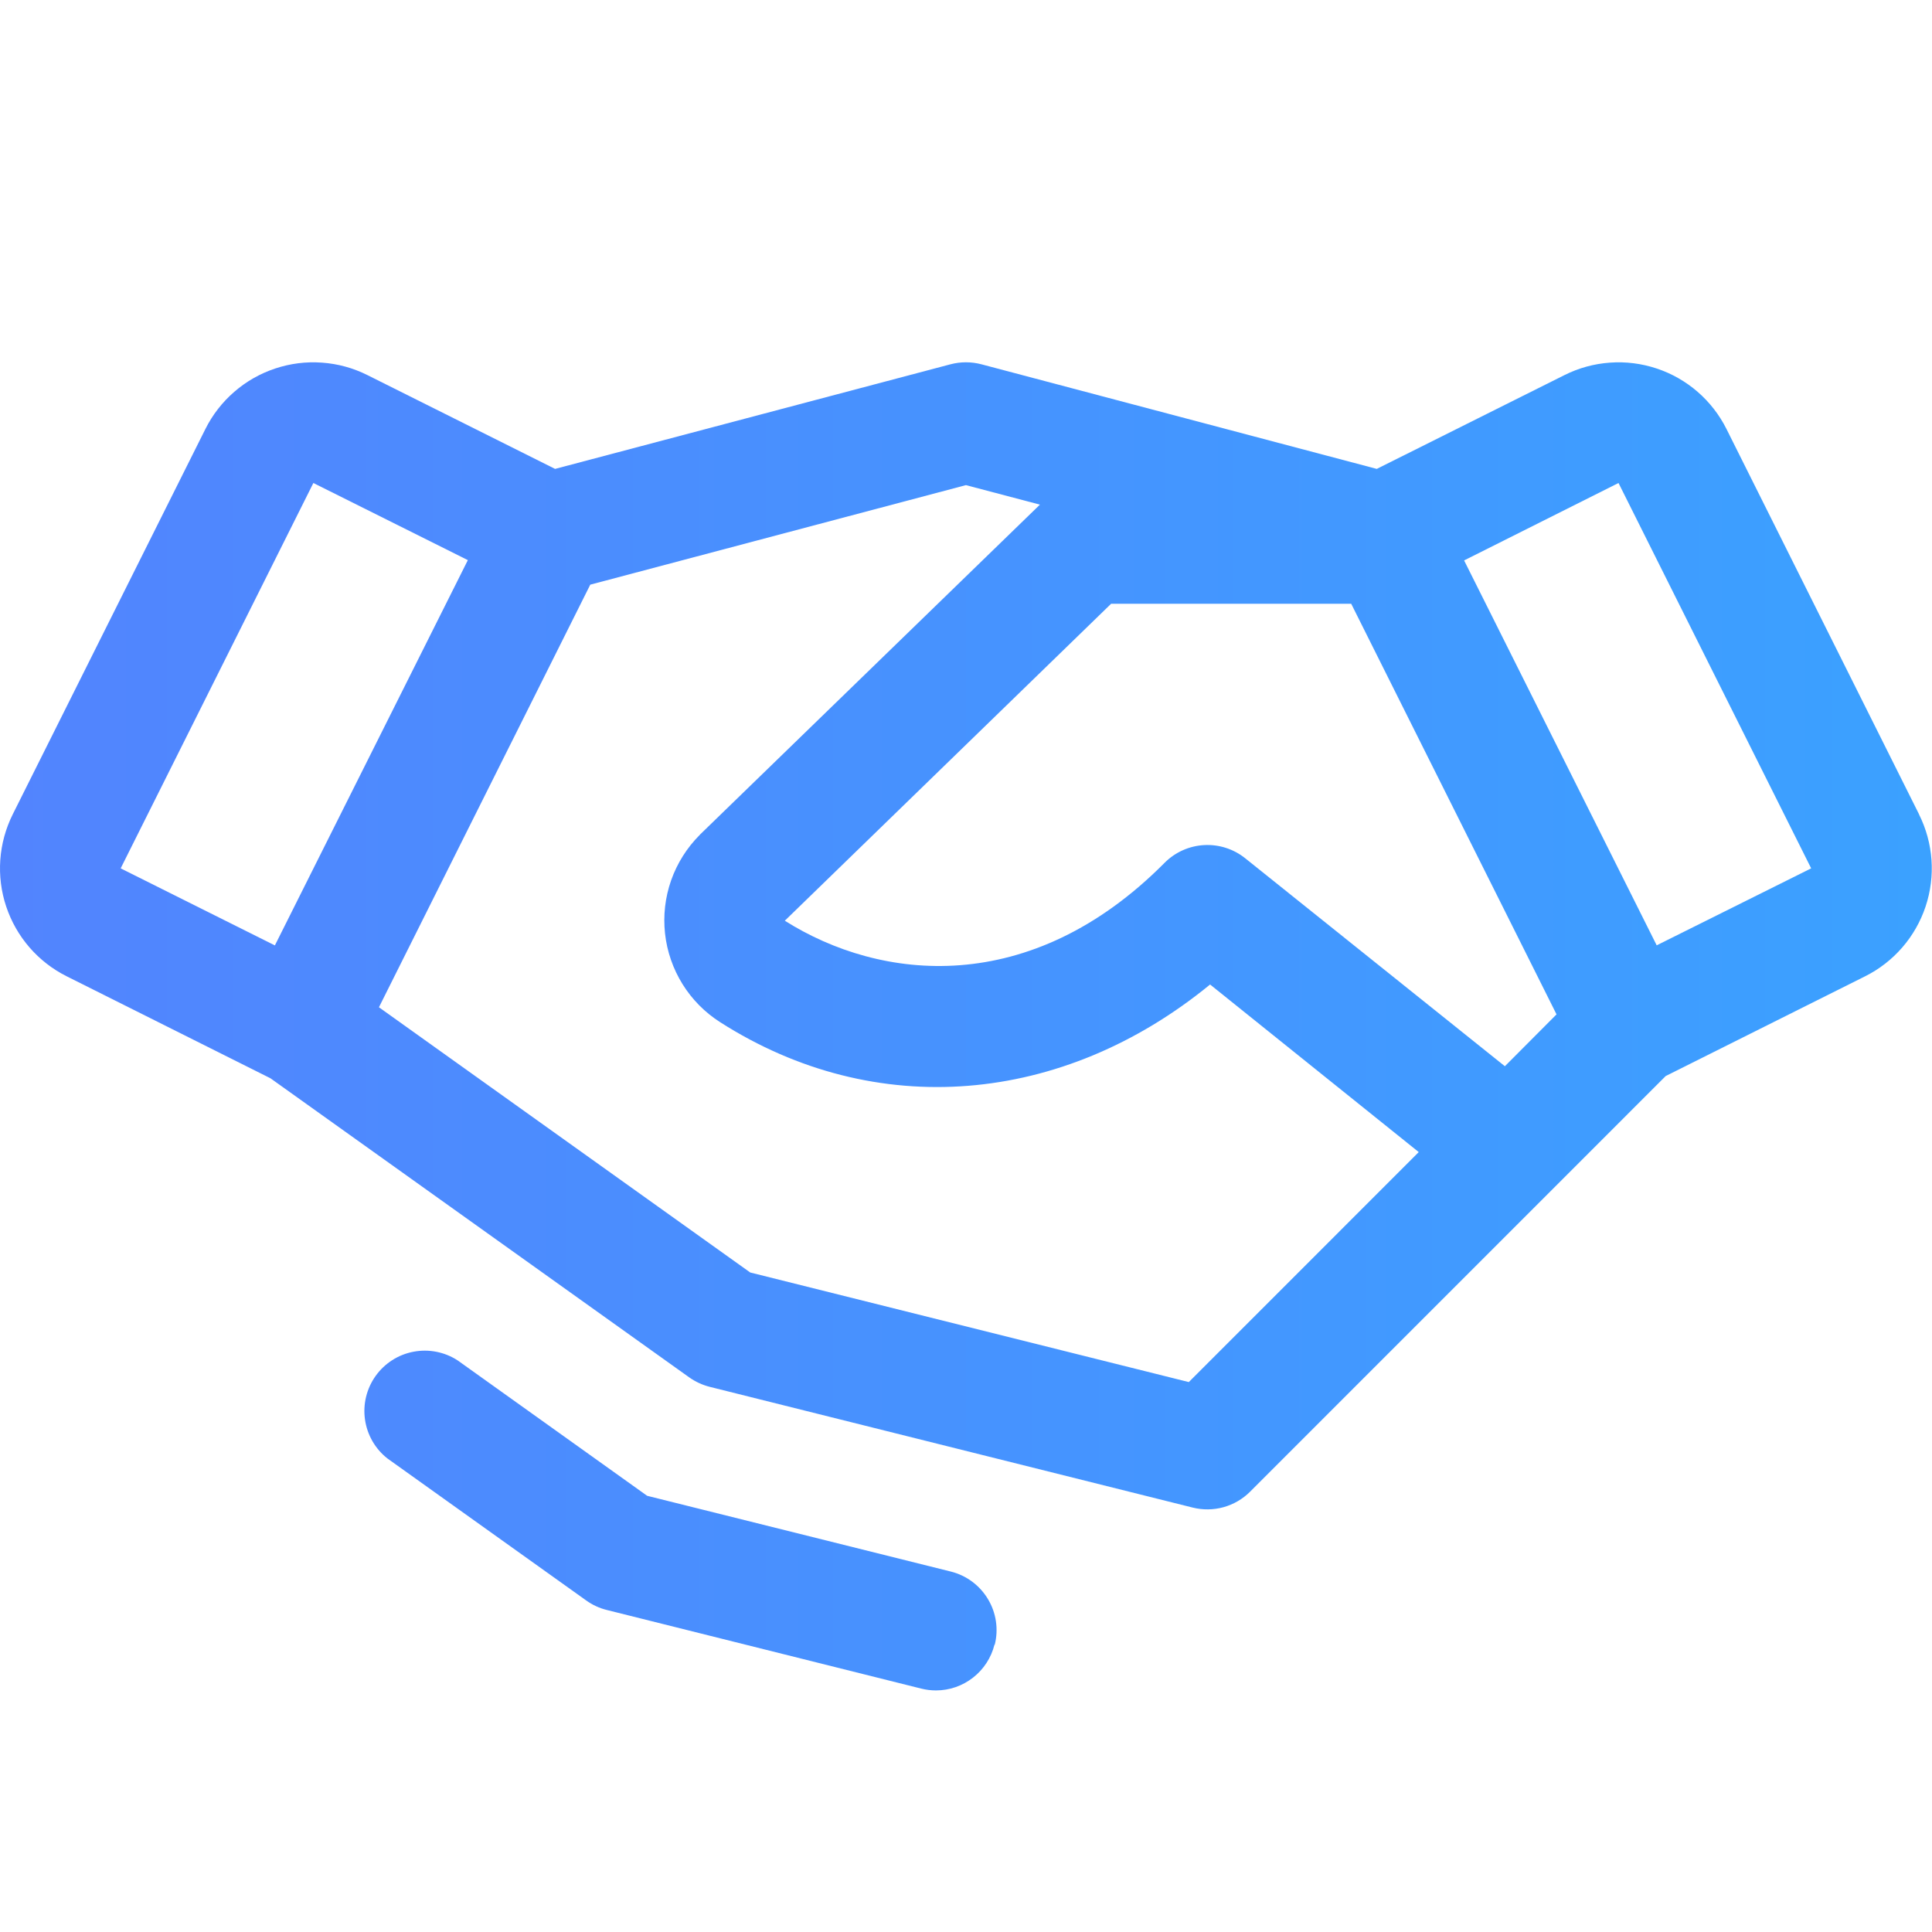 <svg width="50" height="50" viewBox="0 0 50 50" fill="none" xmlns="http://www.w3.org/2000/svg">
<path d="M49.666 21.076L44.682 11.104C44.498 10.736 44.244 10.409 43.934 10.14C43.624 9.871 43.264 9.666 42.875 9.537C42.485 9.407 42.074 9.355 41.665 9.385C41.255 9.414 40.856 9.523 40.489 9.707L35.631 12.135L25.399 9.428C25.136 9.359 24.861 9.359 24.598 9.428L14.366 12.135L9.508 9.707C9.141 9.523 8.742 9.414 8.332 9.385C7.923 9.355 7.512 9.407 7.122 9.537C6.733 9.666 6.373 9.871 6.063 10.14C5.753 10.409 5.498 10.736 5.315 11.104L0.33 21.074C0.147 21.441 0.037 21.841 0.008 22.25C-0.021 22.66 0.03 23.071 0.16 23.46C0.29 23.849 0.495 24.21 0.764 24.52C1.033 24.83 1.36 25.084 1.727 25.267L7 27.906L17.838 35.647C17.998 35.76 18.177 35.843 18.367 35.891L30.867 39.016C31.129 39.081 31.404 39.078 31.664 39.006C31.924 38.934 32.161 38.796 32.352 38.605L43.108 27.848L48.268 25.267C49.009 24.897 49.572 24.247 49.834 23.461C50.096 22.675 50.035 21.817 49.664 21.076H49.666ZM38.946 27.594L32.225 22.211C31.924 21.97 31.544 21.849 31.159 21.871C30.774 21.893 30.411 22.056 30.139 22.33C26.66 25.834 22.784 25.391 20.311 23.828L28.756 15.625H34.969L40.283 26.252L38.946 27.594ZM8.11 12.5L12.108 14.496L7.114 24.467L3.123 22.473L8.11 12.5ZM30.766 35.768L19.416 32.932L9.807 26.068L15.276 15.131L24.998 12.555L26.913 13.06L18.123 21.592L18.108 21.609C17.777 21.94 17.525 22.341 17.369 22.782C17.214 23.224 17.16 23.695 17.211 24.16C17.262 24.625 17.417 25.072 17.664 25.47C17.911 25.867 18.244 26.204 18.639 26.455C22.655 29.02 27.5 28.604 31.317 25.479L36.717 29.816L30.766 35.768ZM42.875 24.465L37.891 14.504L41.887 12.5L46.873 22.473L42.875 24.465ZM25.737 42.564C25.652 42.902 25.457 43.202 25.183 43.416C24.909 43.631 24.571 43.748 24.223 43.748C24.095 43.748 23.967 43.732 23.842 43.701L15.704 41.666C15.513 41.619 15.334 41.536 15.174 41.422L10.028 37.746C9.711 37.498 9.503 37.137 9.446 36.738C9.389 36.34 9.488 35.935 9.722 35.608C9.956 35.281 10.307 35.056 10.703 34.982C11.098 34.907 11.507 34.988 11.844 35.207L16.748 38.711L24.608 40.672C25.01 40.772 25.355 41.029 25.568 41.384C25.782 41.739 25.845 42.164 25.744 42.566L25.737 42.564Z" fill="url(#paint0_linear_2510_6486)"/>
<defs>
<linearGradient id="paint0_linear_2510_6486" x1="0" y1="26.562" x2="49.994" y2="26.562" gradientUnits="userSpaceOnUse">
<stop stop-color="#5284FE"/>
<stop offset="1" stop-color="#3BA1FF"/>
</linearGradient>
</defs>
</svg>
